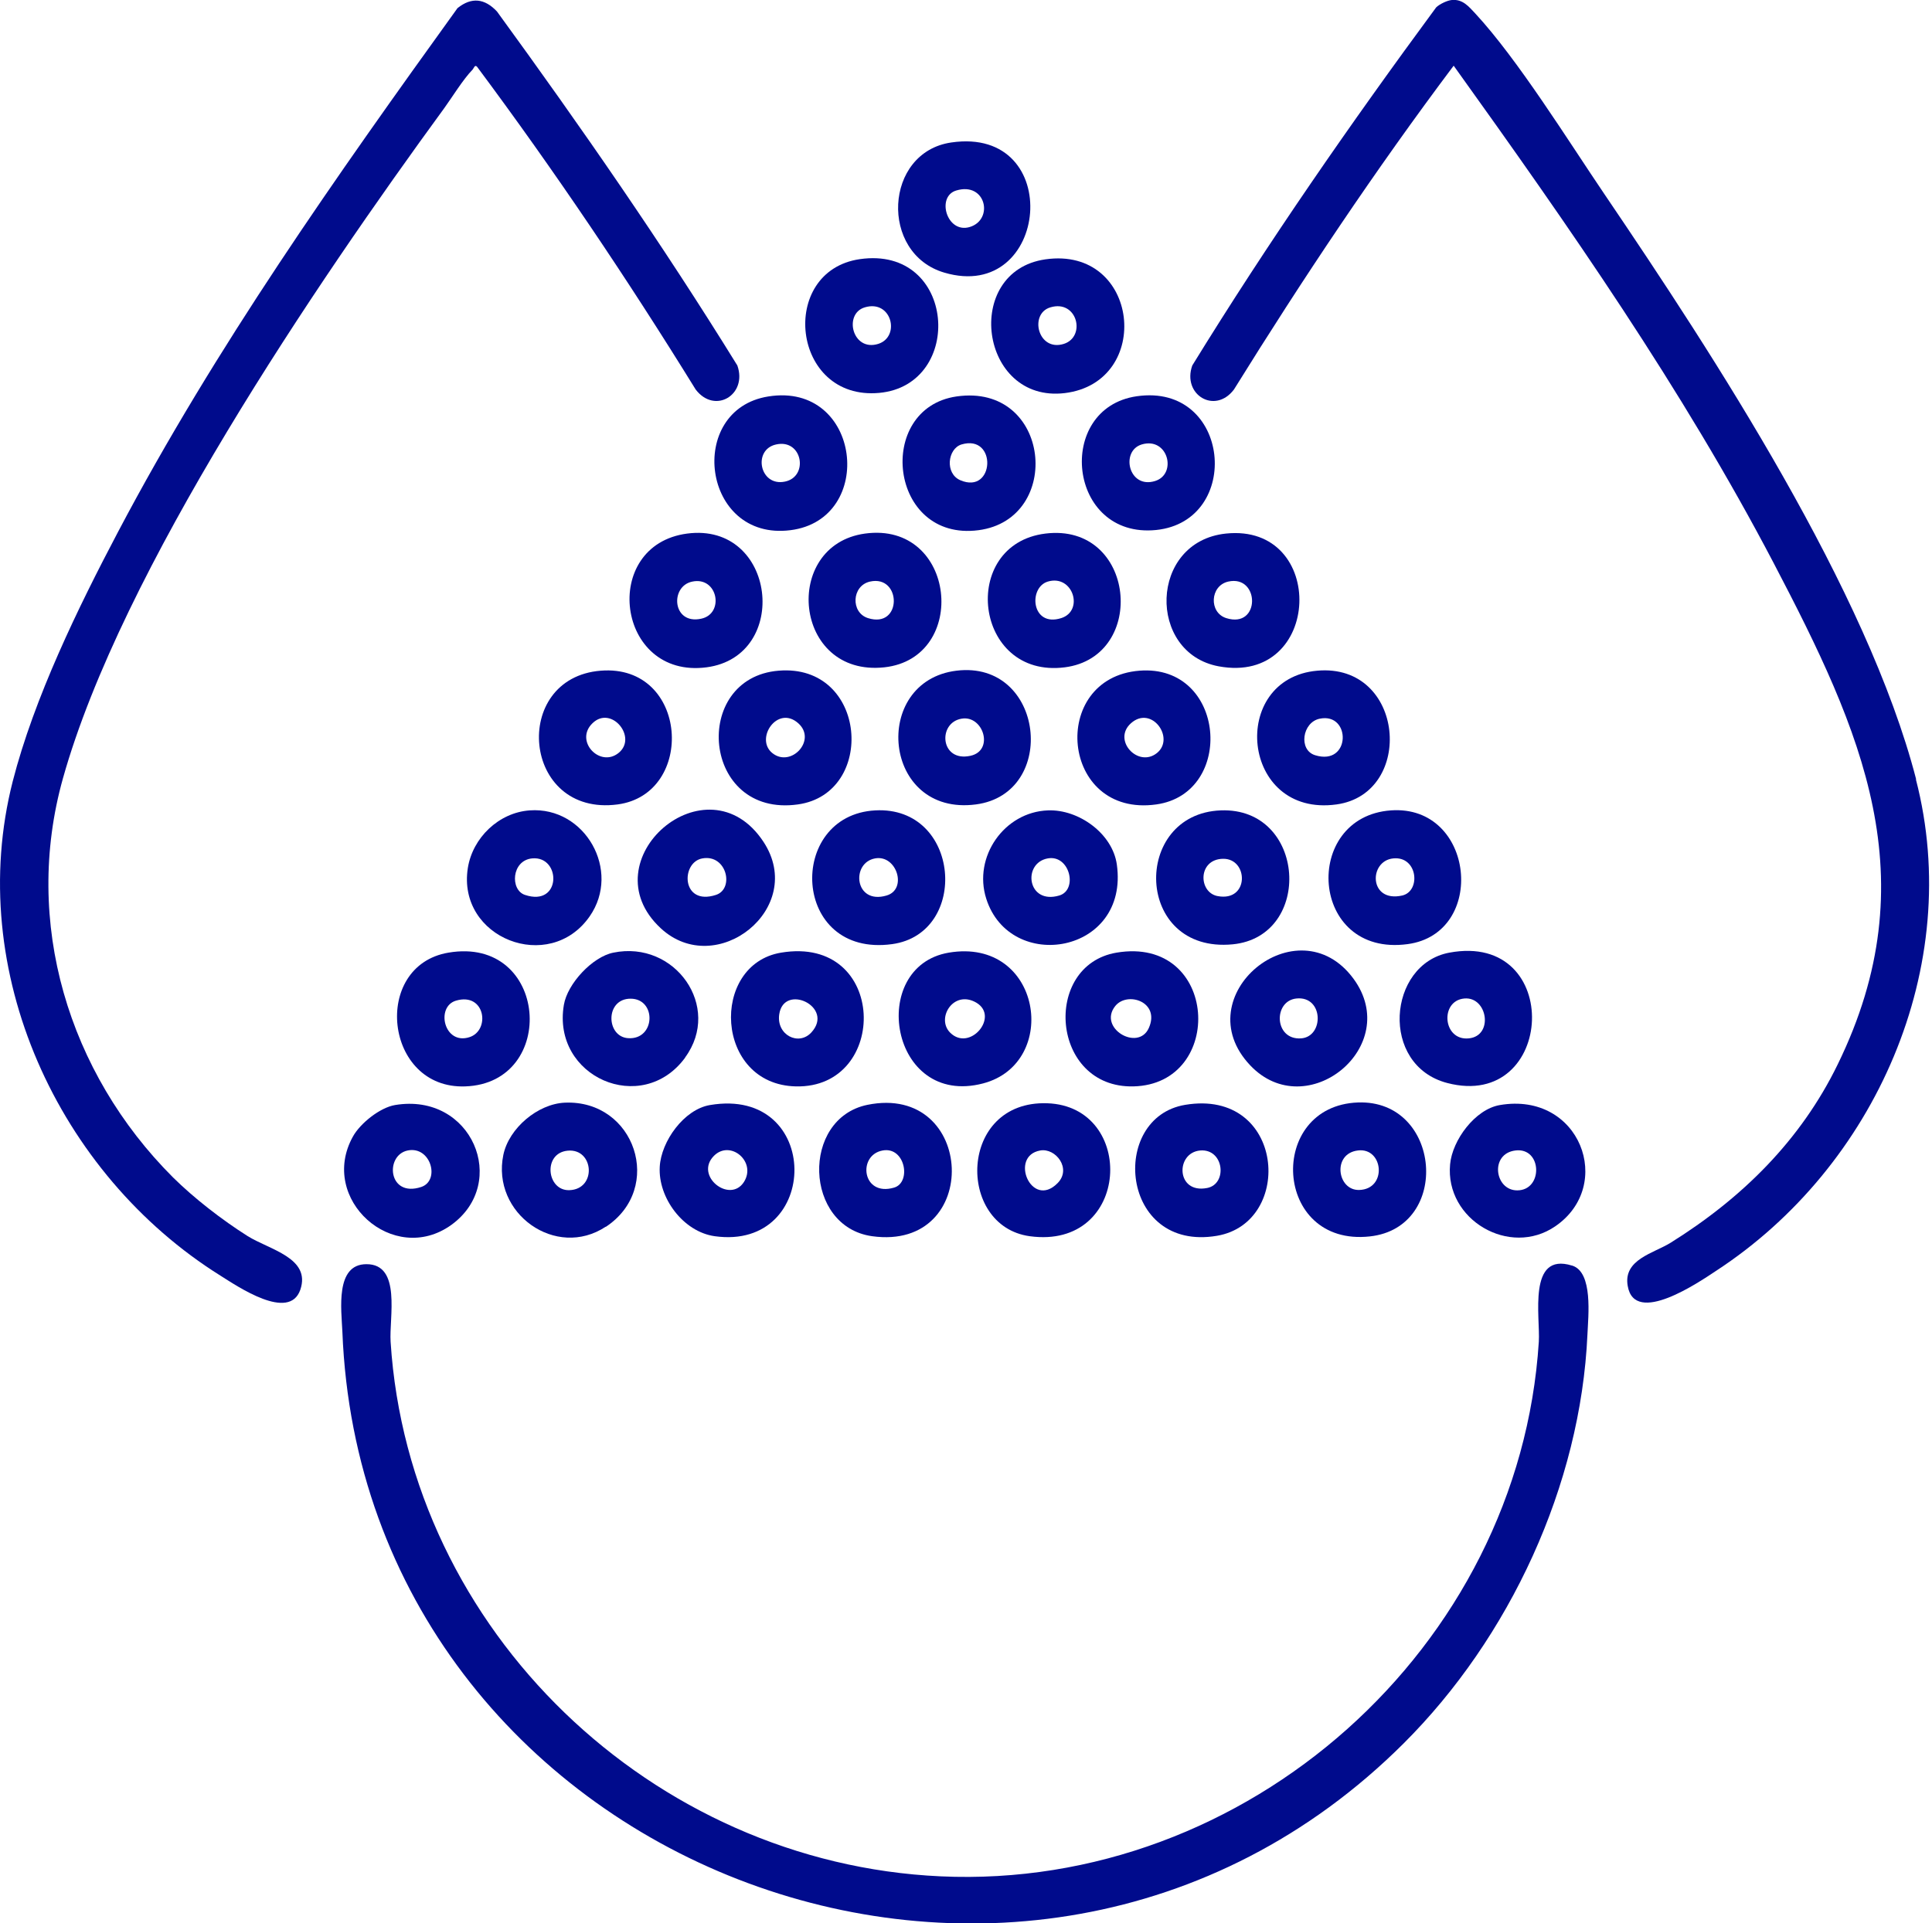 <?xml version="1.0" encoding="UTF-8"?>
<svg id="Layer_15" xmlns="http://www.w3.org/2000/svg" version="1.1" viewBox="0 0 97.34 96.93">
  <!-- Generator: Adobe Illustrator 29.6.1, SVG Export Plug-In . SVG Version: 2.1.1 Build 9)  -->
  <defs>
    <style>
      .st0 {
        fill: #000b8c;
      }
    </style>
  </defs>
  <path class="st0" d="M79.2,63.78c-2.25-.7-1.59,2.61-1.67,3.84-.98,15.42-14.72,27.65-30.14,26.94-14.51-.66-26.78-12.36-27.71-26.94-.08-1.21.56-3.92-1.22-3.91-1.58,0-1.26,2.29-1.21,3.4,1.05,26.85,34.31,39.84,53.46,20.76,5.35-5.33,8.93-13.02,9.27-20.62.04-.93.29-3.14-.77-3.47Z"/>
  <path class="st0" d="M12.47,62.29c-1.28-.81-2.69-1.9-3.76-2.96-5.26-5.26-7.57-12.85-5.54-20.1C6.11,28.75,15.89,14.34,22.39,5.44c.41-.57.95-1.45,1.41-1.92.07-.07.12-.29.24-.15,3.91,5.25,7.57,10.69,11.01,16.26.97,1.27,2.62.26,2.1-1.21-3.78-6.12-7.88-12.03-12.11-17.84-.62-.66-1.28-.74-1.99-.17-6.11,8.48-12.2,17.1-17.09,26.37-2.03,3.85-4.24,8.39-5.32,12.6-2.43,9.54,2.28,19.79,10.47,24.91.86.54,3.46,2.32,4.02.71.55-1.61-1.56-2.02-2.66-2.71Z"/>
  <path class="st0" d="M96.54,39.27c-2.46-9.51-10.16-21.31-15.7-29.48-1.83-2.7-4.37-6.8-6.51-9.11-.33-.35-.63-.73-1.18-.68-.23.02-.61.2-.79.37-4.32,5.86-8.47,11.84-12.29,18.05-.52,1.47,1.14,2.48,2.1,1.21,3.47-5.59,7.12-11.06,11.07-16.32,5.78,8.06,11.52,16.27,16.13,25.08,4.43,8.47,7.8,15.87,3.22,25.25-1.87,3.84-4.83,6.75-8.42,8.99-.85.53-2.4.84-2.16,2.18.35,2.03,3.6-.2,4.46-.77,8.01-5.23,12.5-15.34,10.06-24.76Z"/>
  <path class="st0" d="M48.19,19.98c-4.11.6-3.41,7.33,1.11,6.74,4.29-.56,3.66-7.43-1.11-6.74ZM48.38,24.2c-.78-.34-.64-1.58.06-1.8,1.81-.54,1.68,2.55-.06,1.8Z"/>
  <path class="st0" d="M39.35,48.01c-3.59.6-3.35,6.65.75,6.74,4.72.11,4.63-7.64-.75-6.74ZM39.26,51.12c.23-1.59,2.8-.38,1.62.91-.64.7-1.77.13-1.62-.91Z"/>
  <path class="st0" d="M39.82,26.72c4.34-.54,3.58-7.49-1.11-6.74-4.16.66-3.35,7.3,1.11,6.74ZM39.1,22.4c1.33-.3,1.66,1.62.45,1.87-1.28.27-1.64-1.61-.45-1.87Z"/>
  <path class="st0" d="M53.65,19.81c4.47-.55,3.77-7.42-.98-6.74-4.19.6-3.32,7.26.98,6.74ZM52.92,15.49c1.36-.41,1.81,1.48.68,1.84-1.31.41-1.76-1.52-.68-1.84Z"/>
  <path class="st0" d="M58.25,26.71c4.37-.45,3.77-7.43-.98-6.74-4.13.6-3.49,7.19.98,6.74ZM57.52,22.4c1.33-.4,1.8,1.49.68,1.84-1.34.42-1.76-1.51-.68-1.84Z"/>
  <path class="st0" d="M34.62,26.89c-4.4.58-3.58,7.34.98,6.74,4.25-.56,3.51-7.33-.98-6.74ZM35.33,31.18c-1.46.32-1.59-1.64-.45-1.87,1.29-.27,1.63,1.62.45,1.87Z"/>
  <path class="st0" d="M44.3,19.8c4.32-.4,3.88-7.44-.98-6.74-4.13.6-3.45,7.15.98,6.74ZM43.57,15.49c1.36-.41,1.81,1.48.68,1.84-1.31.41-1.76-1.52-.68-1.84Z"/>
  <path class="st0" d="M61.76,26.89c-3.87.41-3.97,6.02-.36,6.69,5.24.97,5.48-7.23.36-6.69ZM61.78,31.15c-.88-.28-.82-1.63.1-1.84,1.6-.36,1.64,2.39-.1,1.84Z"/>
  <path class="st0" d="M39.23,33.8c-4.43.36-3.88,7.42.97,6.74,3.96-.55,3.51-7.11-.97-6.74ZM38.91,37.95c-.89-.72.26-2.44,1.31-1.5.95.85-.37,2.26-1.31,1.5Z"/>
  <path class="st0" d="M30.27,33.8c-4.56.36-3.98,7.38.85,6.74,3.95-.53,3.57-7.09-.85-6.74ZM31.16,37.95c-.94.75-2.23-.61-1.31-1.5.95-.93,2.29.72,1.31,1.5Z"/>
  <path class="st0" d="M57.41,33.8c-4.58.36-3.99,7.42.85,6.74,3.99-.56,3.51-7.08-.85-6.74ZM58.29,37.95c-.95.76-2.26-.65-1.31-1.5,1.04-.93,2.24.75,1.31,1.5Z"/>
  <path class="st0" d="M52.67,26.89c-4.37.54-3.61,7.33.98,6.74,4.19-.54,3.57-7.3-.98-6.74ZM53.47,31.15c-1.51.48-1.67-1.54-.68-1.84,1.27-.38,1.84,1.47.68,1.84Z"/>
  <path class="st0" d="M62.11,47.59c4.07-.4,3.7-6.91-.6-6.75-4.51.17-4.37,7.23.6,6.75ZM61.62,43.28c1.29-.02,1.33,2.18-.27,1.88-.98-.18-1.01-1.86.27-1.88Z"/>
  <path class="st0" d="M70.08,40.84c-4.51.32-4.12,7.41.84,6.74,4.02-.54,3.39-7.04-.84-6.74ZM70.65,45.13c-1.69.38-1.7-1.75-.45-1.87,1.23-.12,1.4,1.65.45,1.87Z"/>
  <path class="st0" d="M56.27,43.57c-.22-1.57-1.93-2.79-3.47-2.73-2.21.08-3.78,2.35-3.11,4.45,1.2,3.78,7.21,2.79,6.58-1.72ZM52.79,43.26c1.11-.2,1.53,1.59.58,1.87-1.62.48-1.87-1.64-.58-1.87Z"/>
  <path class="st0" d="M44.1,40.84c-4.49.24-4.24,7.44.85,6.74,3.91-.54,3.45-6.97-.85-6.74ZM44.67,45.13c-1.62.48-1.81-1.65-.58-1.87,1.09-.2,1.64,1.56.58,1.87Z"/>
  <path class="st0" d="M34.52,53.29c1.87-2.55-.51-5.92-3.62-5.28-1.05.21-2.31,1.56-2.49,2.63-.62,3.63,3.93,5.63,6.11,2.66ZM31.65,52.32c-1.12-.07-1.17-1.99.12-1.99,1.32,0,1.26,2.08-.12,1.99Z"/>
  <path class="st0" d="M61.31,62.28c3.92-.66,3.42-7.44-1.6-6.6-3.84.64-3.27,7.42,1.6,6.6ZM60.47,57.98c1.2-.1,1.39,1.69.35,1.89-1.57.31-1.61-1.78-.35-1.89Z"/>
  <path class="st0" d="M22.59,48.01c-3.88.66-3.23,6.89.85,6.74,4.7-.16,4.2-7.6-.85-6.74ZM23.65,52.27c-1.28.41-1.71-1.53-.68-1.84,1.48-.44,1.75,1.5.68,1.84Z"/>
  <path class="st0" d="M49.17,40.54c4.17-.55,3.45-7.28-.98-6.74-4.33.53-3.74,7.36.98,6.74ZM48.44,36.22c1.1-.2,1.67,1.61.45,1.87-1.52.33-1.66-1.66-.45-1.87Z"/>
  <path class="st0" d="M30.52,61.83c2.96-1.95,1.48-6.41-2.06-6.26-1.37.06-2.82,1.29-3.1,2.63-.61,2.95,2.65,5.28,5.16,3.62ZM28.6,57.99c1.33-.13,1.48,1.95.08,1.99-1.14.03-1.34-1.87-.08-1.99Z"/>
  <path class="st0" d="M33.29,46.78c2.8,2.6,7.37-1.01,5.18-4.35-2.83-4.31-8.87.93-5.18,4.35ZM36.07,45.1c-1.75.57-1.78-1.65-.68-1.84,1.23-.22,1.62,1.54.68,1.84Z"/>
  <path class="st0" d="M43.94,62.3c5.56.77,5.22-7.73-.24-6.62-3.35.69-3.2,6.14.24,6.62ZM44.47,57.98c1.14-.21,1.46,1.61.58,1.87-1.62.48-1.86-1.64-.58-1.87Z"/>
  <path class="st0" d="M36.01,62.3c5.37.75,5.42-7.57-.24-6.61-1.31.22-2.46,1.83-2.53,3.11-.09,1.57,1.19,3.28,2.77,3.5ZM35.97,58.25c.83-.83,2.16.3,1.51,1.32-.71,1.1-2.51-.31-1.51-1.32Z"/>
  <path class="st0" d="M69.02,62.31c4.12-.45,3.6-6.9-.6-6.75-4.62.17-4.28,7.29.6,6.75ZM68.41,57.98c1.29-.17,1.5,1.95.07,1.99-1.11.03-1.37-1.83-.07-1.99Z"/>
  <path class="st0" d="M47.58,13.74c5.29,1.56,6.11-7.4.35-6.56-3.39.49-3.63,5.6-.35,6.56ZM48.18,9.6c1.5-.45,1.9,1.47.68,1.84-1.16.35-1.7-1.54-.68-1.84Z"/>
  <path class="st0" d="M56.25,48.01c-3.76.64-3.31,6.83.85,6.74,4.66-.1,4.31-7.61-.85-6.74ZM56.19,50.7c.61-.76,2.28-.21,1.69,1.11-.54,1.2-2.58,0-1.69-1.11Z"/>
  <path class="st0" d="M43.58,26.89c-4.21.58-3.62,7.24.98,6.74,4.28-.47,3.63-7.37-.98-6.74ZM43.73,31.15c-.88-.28-.82-1.63.1-1.84,1.6-.36,1.64,2.39-.1,1.84Z"/>
  <path class="st0" d="M68.19,49.32c-2.81-3.81-8.51.88-5.2,4.37,2.84,3,7.71-.96,5.2-4.37ZM65.32,50.32c1.37-.14,1.4,1.93.23,2.01-1.36.09-1.41-1.89-.23-2.01Z"/>
  <path class="st0" d="M66.37,33.8c-4.48.39-3.86,7.41.97,6.74,3.96-.55,3.45-7.13-.97-6.74ZM66.26,38.06c-.85-.26-.65-1.66.23-1.84,1.59-.33,1.58,2.4-.23,1.84Z"/>
  <path class="st0" d="M51.88,62.3c5.1.7,5.39-6.55.88-6.7-4.48-.15-4.59,6.19-.88,6.7ZM52.41,57.98c.78-.14,1.6.92.87,1.65-1.31,1.32-2.45-1.37-.87-1.65Z"/>
  <path class="st0" d="M73.02,48.01c-3.11.58-3.52,5.68-.1,6.57,5.45,1.42,5.89-7.65.1-6.57ZM74,52.33c-1.31.13-1.47-1.9-.22-2.01,1.17-.1,1.48,1.89.22,2.01Z"/>
  <path class="st0" d="M26.69,40.84c-1.56.11-2.88,1.38-3.12,2.91-.55,3.53,4.11,5.35,6.14,2.43,1.6-2.3-.23-5.54-3.02-5.34ZM26.45,45.1c-.76-.25-.68-1.74.36-1.84,1.47-.14,1.49,2.46-.36,1.84Z"/>
  <path class="st0" d="M49.53,54.6c3.9-1.02,2.96-7.38-1.73-6.59-4.1.7-2.97,7.82,1.73,6.59ZM49.19,50.53c1.18.7-.33,2.5-1.32,1.51-.72-.72.17-2.18,1.32-1.51Z"/>
  <path class="st0" d="M19.9,55.69c-.76.13-1.75.92-2.12,1.59-1.75,3.15,2.04,6.55,4.96,4.45,2.93-2.12,1.04-6.69-2.84-6.04ZM21.22,59.82c-1.67.55-1.84-1.6-.68-1.84,1.17-.24,1.65,1.52.68,1.84Z"/>
  <path class="st0" d="M73.06,58.68c-.26,2.79,3,4.7,5.3,3.12,3.01-2.06,1.25-6.8-2.79-6.11-1.25.21-2.4,1.77-2.51,2.99ZM76.35,57.98c1.35-.17,1.41,2.01.09,2.01-1.14,0-1.39-1.85-.09-2.01Z"/>
  <path class="st0" d="M31.16,37.95"/>
  <path class="st0" d="M48.18,9.6"/>
</svg>